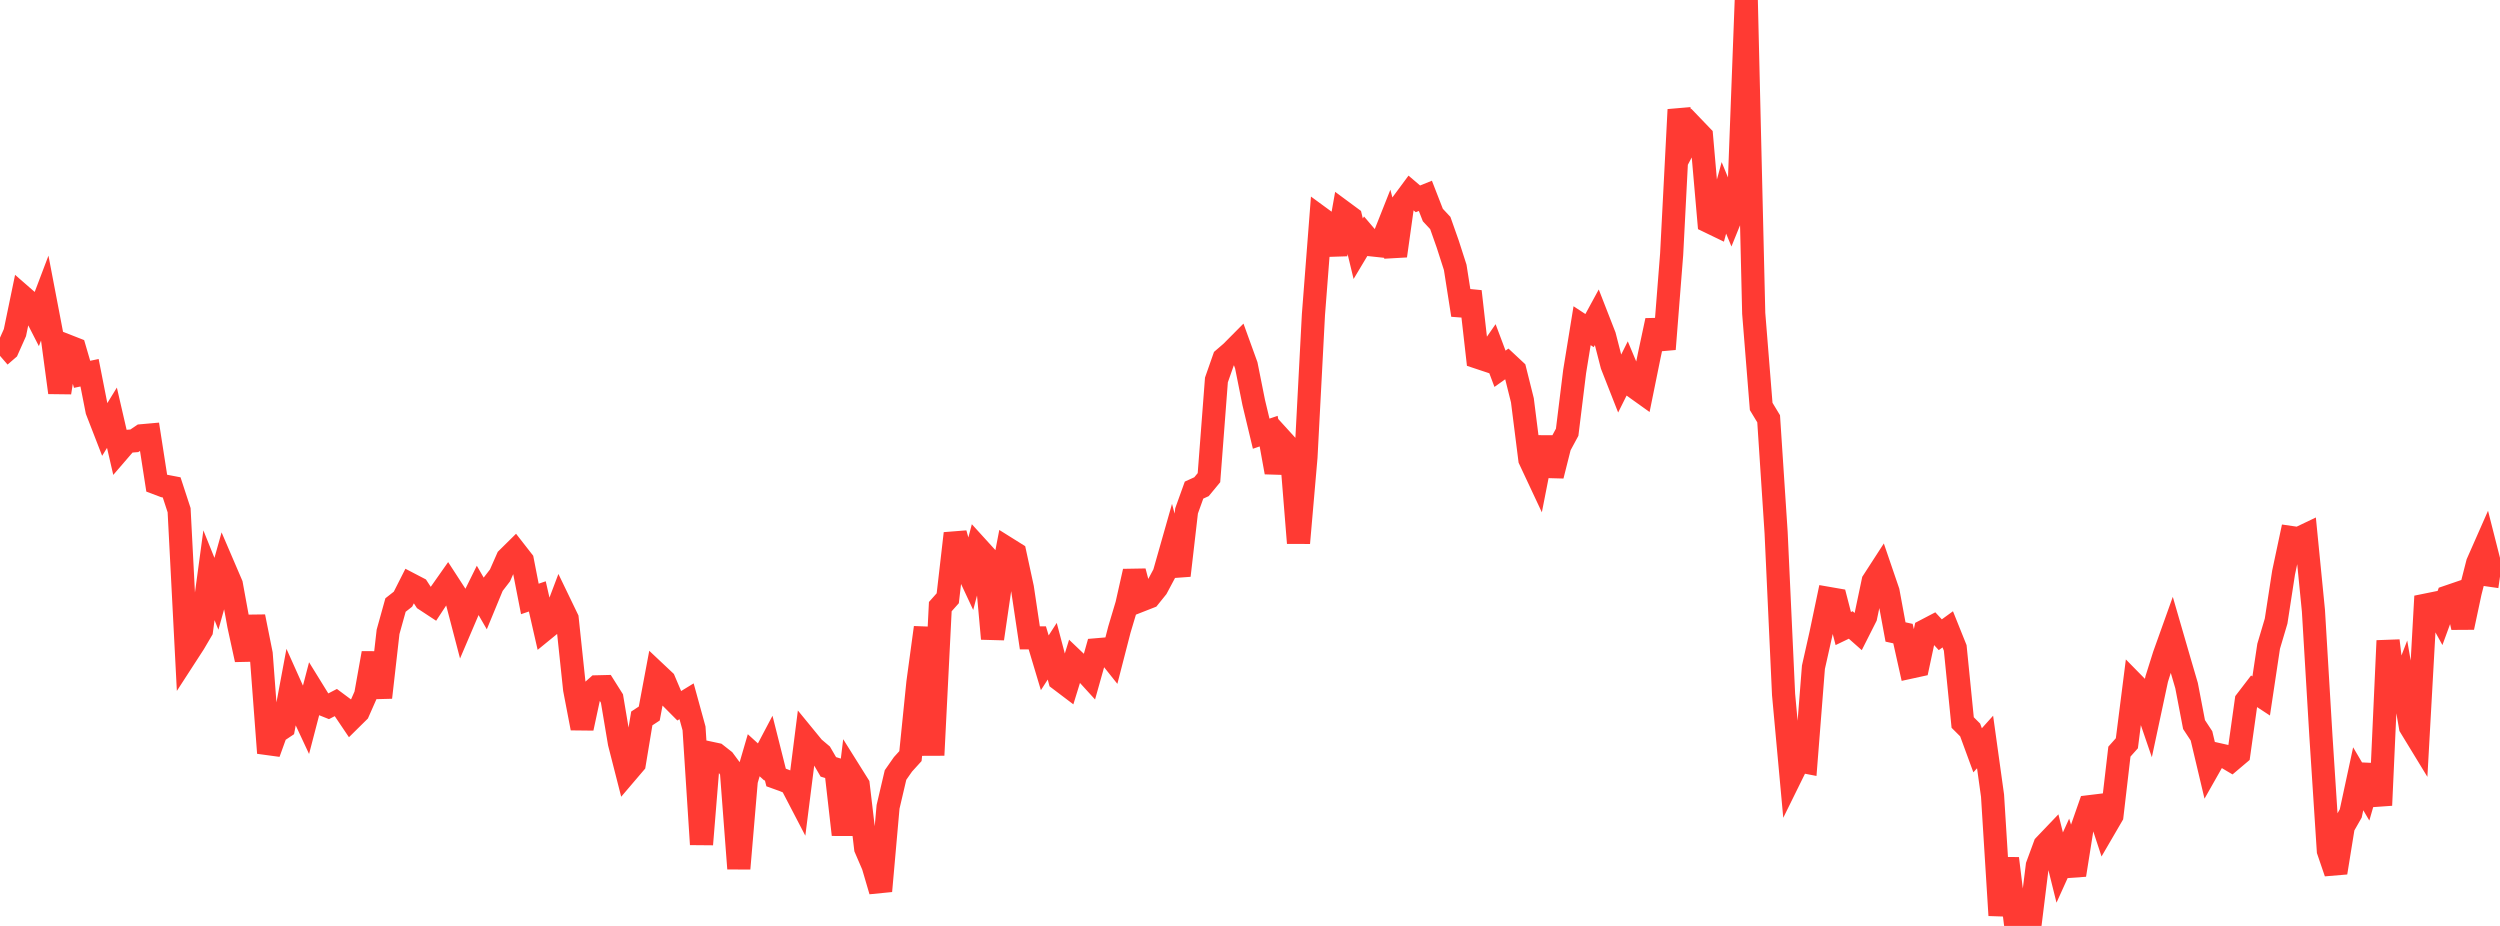 <?xml version="1.0" standalone="no"?>
<!DOCTYPE svg PUBLIC "-//W3C//DTD SVG 1.1//EN" "http://www.w3.org/Graphics/SVG/1.1/DTD/svg11.dtd">

<svg width="135" height="50" viewBox="0 0 135 50" preserveAspectRatio="none" 
  xmlns="http://www.w3.org/2000/svg"
  xmlns:xlink="http://www.w3.org/1999/xlink">


<polyline points="0.0, 19.215 0.403, 18.866 0.806, 17.962 1.209, 16.015 1.612, 16.366 2.015, 17.154 2.418, 16.092 2.821, 18.199 3.224, 21.198 3.627, 18.677 4.03, 18.835 4.433, 20.213 4.836, 20.128 5.239, 22.176 5.642, 23.214 6.045, 22.557 6.448, 24.303 6.851, 23.835 7.254, 23.803 7.657, 23.531 8.06, 23.495 8.463, 26.09 8.866, 26.242 9.269, 26.319 9.672, 27.55 10.075, 35.35 10.478, 34.728 10.881, 34.041 11.284, 31.064 11.687, 32.065 12.09, 30.623 12.493, 31.562 12.896, 33.769 13.299, 35.621 13.701, 33.3 14.104, 35.311 14.507, 40.659 14.91, 39.542 15.313, 39.273 15.716, 37.116 16.119, 38.015 16.522, 38.879 16.925, 37.333 17.328, 37.986 17.731, 38.147 18.134, 37.938 18.537, 38.238 18.94, 38.836 19.343, 38.438 19.746, 37.526 20.149, 35.27 20.552, 37.662 20.955, 34.121 21.358, 32.672 21.761, 32.355 22.164, 31.559 22.567, 31.769 22.97, 32.39 23.373, 32.655 23.776, 32.042 24.179, 31.469 24.582, 32.09 24.985, 33.632 25.388, 32.688 25.791, 31.873 26.194, 32.571 26.597, 31.595 27.0, 31.072 27.403, 30.159 27.806, 29.761 28.209, 30.278 28.612, 32.343 29.015, 32.205 29.418, 33.971 29.821, 33.642 30.224, 32.576 30.627, 33.411 31.03, 37.219 31.433, 39.323 31.836, 37.448 32.239, 37.089 32.642, 37.079 33.045, 37.719 33.448, 40.122 33.851, 41.7 34.254, 41.227 34.657, 38.795 35.06, 38.531 35.463, 36.38 35.866, 36.759 36.269, 37.71 36.672, 38.116 37.075, 37.869 37.478, 39.334 37.881, 45.596 38.284, 40.655 38.687, 40.741 39.09, 41.057 39.493, 41.602 39.896, 46.903 40.299, 42.16 40.701, 40.783 41.104, 41.15 41.507, 40.385 41.91, 41.985 42.313, 42.13 42.716, 42.293 43.119, 43.067 43.522, 39.886 43.925, 40.378 44.328, 40.719 44.731, 41.411 45.134, 41.534 45.537, 45.071 45.94, 41.745 46.343, 42.388 46.746, 45.808 47.149, 46.743 47.552, 48.115 47.955, 43.57 48.358, 41.851 48.761, 41.274 49.164, 40.83 49.567, 36.859 49.97, 33.889 50.373, 40.779 50.776, 32.758 51.179, 32.305 51.582, 28.807 51.985, 30.248 52.388, 31.11 52.791, 29.579 53.194, 30.022 53.597, 34.49 54.0, 31.73 54.403, 29.631 54.806, 29.883 55.209, 31.747 55.612, 34.444 56.015, 34.446 56.418, 35.791 56.821, 35.166 57.224, 36.693 57.627, 36.998 58.03, 35.693 58.433, 36.077 58.836, 36.519 59.239, 35.086 59.642, 35.052 60.045, 35.558 60.448, 33.994 60.851, 32.646 61.254, 30.854 61.657, 32.395 62.06, 32.237 62.463, 31.736 62.866, 30.981 63.269, 29.563 63.672, 31.076 64.075, 27.587 64.478, 26.466 64.881, 26.282 65.284, 25.794 65.687, 20.518 66.09, 19.368 66.493, 19.021 66.896, 18.615 67.299, 19.727 67.701, 21.736 68.104, 23.419 68.507, 23.281 68.91, 25.504 69.313, 23.871 69.716, 24.314 70.119, 29.321 70.522, 24.686 70.925, 16.996 71.328, 11.782 71.731, 12.077 72.134, 13.731 72.537, 11.461 72.94, 11.759 73.343, 13.431 73.746, 12.757 74.149, 13.23 74.552, 13.273 74.955, 12.256 75.358, 13.815 75.761, 10.939 76.164, 10.394 76.567, 10.738 76.97, 10.575 77.373, 11.611 77.776, 12.043 78.179, 13.185 78.582, 14.439 78.985, 17.01 79.388, 15.738 79.791, 19.288 80.194, 19.422 80.597, 18.841 81.0, 19.914 81.403, 19.627 81.806, 20.003 82.209, 21.616 82.612, 24.81 83.015, 25.67 83.418, 23.619 83.821, 25.689 84.224, 24.088 84.627, 23.34 85.03, 20.067 85.433, 17.588 85.836, 17.852 86.239, 17.111 86.642, 18.144 87.045, 19.713 87.448, 20.739 87.851, 19.931 88.254, 20.892 88.657, 21.18 89.06, 19.198 89.463, 17.308 89.866, 18.851 90.269, 13.732 90.672, 5.922 91.075, 7.692 91.478, 6.93 91.881, 7.35 92.284, 11.966 92.687, 12.161 93.09, 10.684 93.493, 11.66 93.896, 10.666 94.299, 0.0 94.701, 16.923 95.104, 21.948 95.507, 22.615 95.91, 28.76 96.313, 37.502 96.716, 41.895 97.119, 41.077 97.522, 41.155 97.925, 36.03 98.328, 34.236 98.731, 32.314 99.134, 32.384 99.537, 33.942 99.94, 33.748 100.343, 34.104 100.746, 33.306 101.149, 31.391 101.552, 30.768 101.955, 31.947 102.358, 34.127 102.761, 34.215 103.164, 36.024 103.567, 35.936 103.97, 34.051 104.373, 33.84 104.776, 34.276 105.179, 33.984 105.582, 34.988 105.985, 39.016 106.388, 39.418 106.791, 40.516 107.194, 40.067 107.597, 42.966 108.0, 49.427 108.403, 46.357 108.806, 49.626 109.209, 49.729 109.612, 50.0 110.015, 46.742 110.418, 45.648 110.821, 45.226 111.224, 46.848 111.627, 45.958 112.03, 47.247 112.433, 44.713 112.836, 43.56 113.239, 43.511 113.642, 44.735 114.045, 44.043 114.448, 40.588 114.851, 40.136 115.254, 36.966 115.657, 37.376 116.06, 38.553 116.463, 36.666 116.866, 35.386 117.269, 34.259 117.672, 35.648 118.075, 37.024 118.478, 39.126 118.881, 39.738 119.284, 41.436 119.687, 40.725 120.09, 40.816 120.493, 41.055 120.896, 40.714 121.299, 37.841 121.701, 37.317 122.104, 37.581 122.507, 34.897 122.91, 33.54 123.313, 30.923 123.716, 29.026 124.119, 29.085 124.522, 28.892 124.925, 32.977 125.328, 39.726 125.731, 45.941 126.134, 47.122 126.537, 44.631 126.94, 43.926 127.343, 42.054 127.746, 42.74 128.149, 41.344 128.552, 43.484 128.955, 34.598 129.358, 37.973 129.761, 36.925 130.164, 39.248 130.567, 39.909 130.97, 32.681 131.373, 32.599 131.776, 33.33 132.179, 32.231 132.582, 32.093 132.985, 33.879 133.388, 31.984 133.791, 30.406 134.194, 29.492 134.597, 31.08 135.0, 31.138" fill="none" stroke="#ff3a33" stroke-width="1.25"/>

</svg>